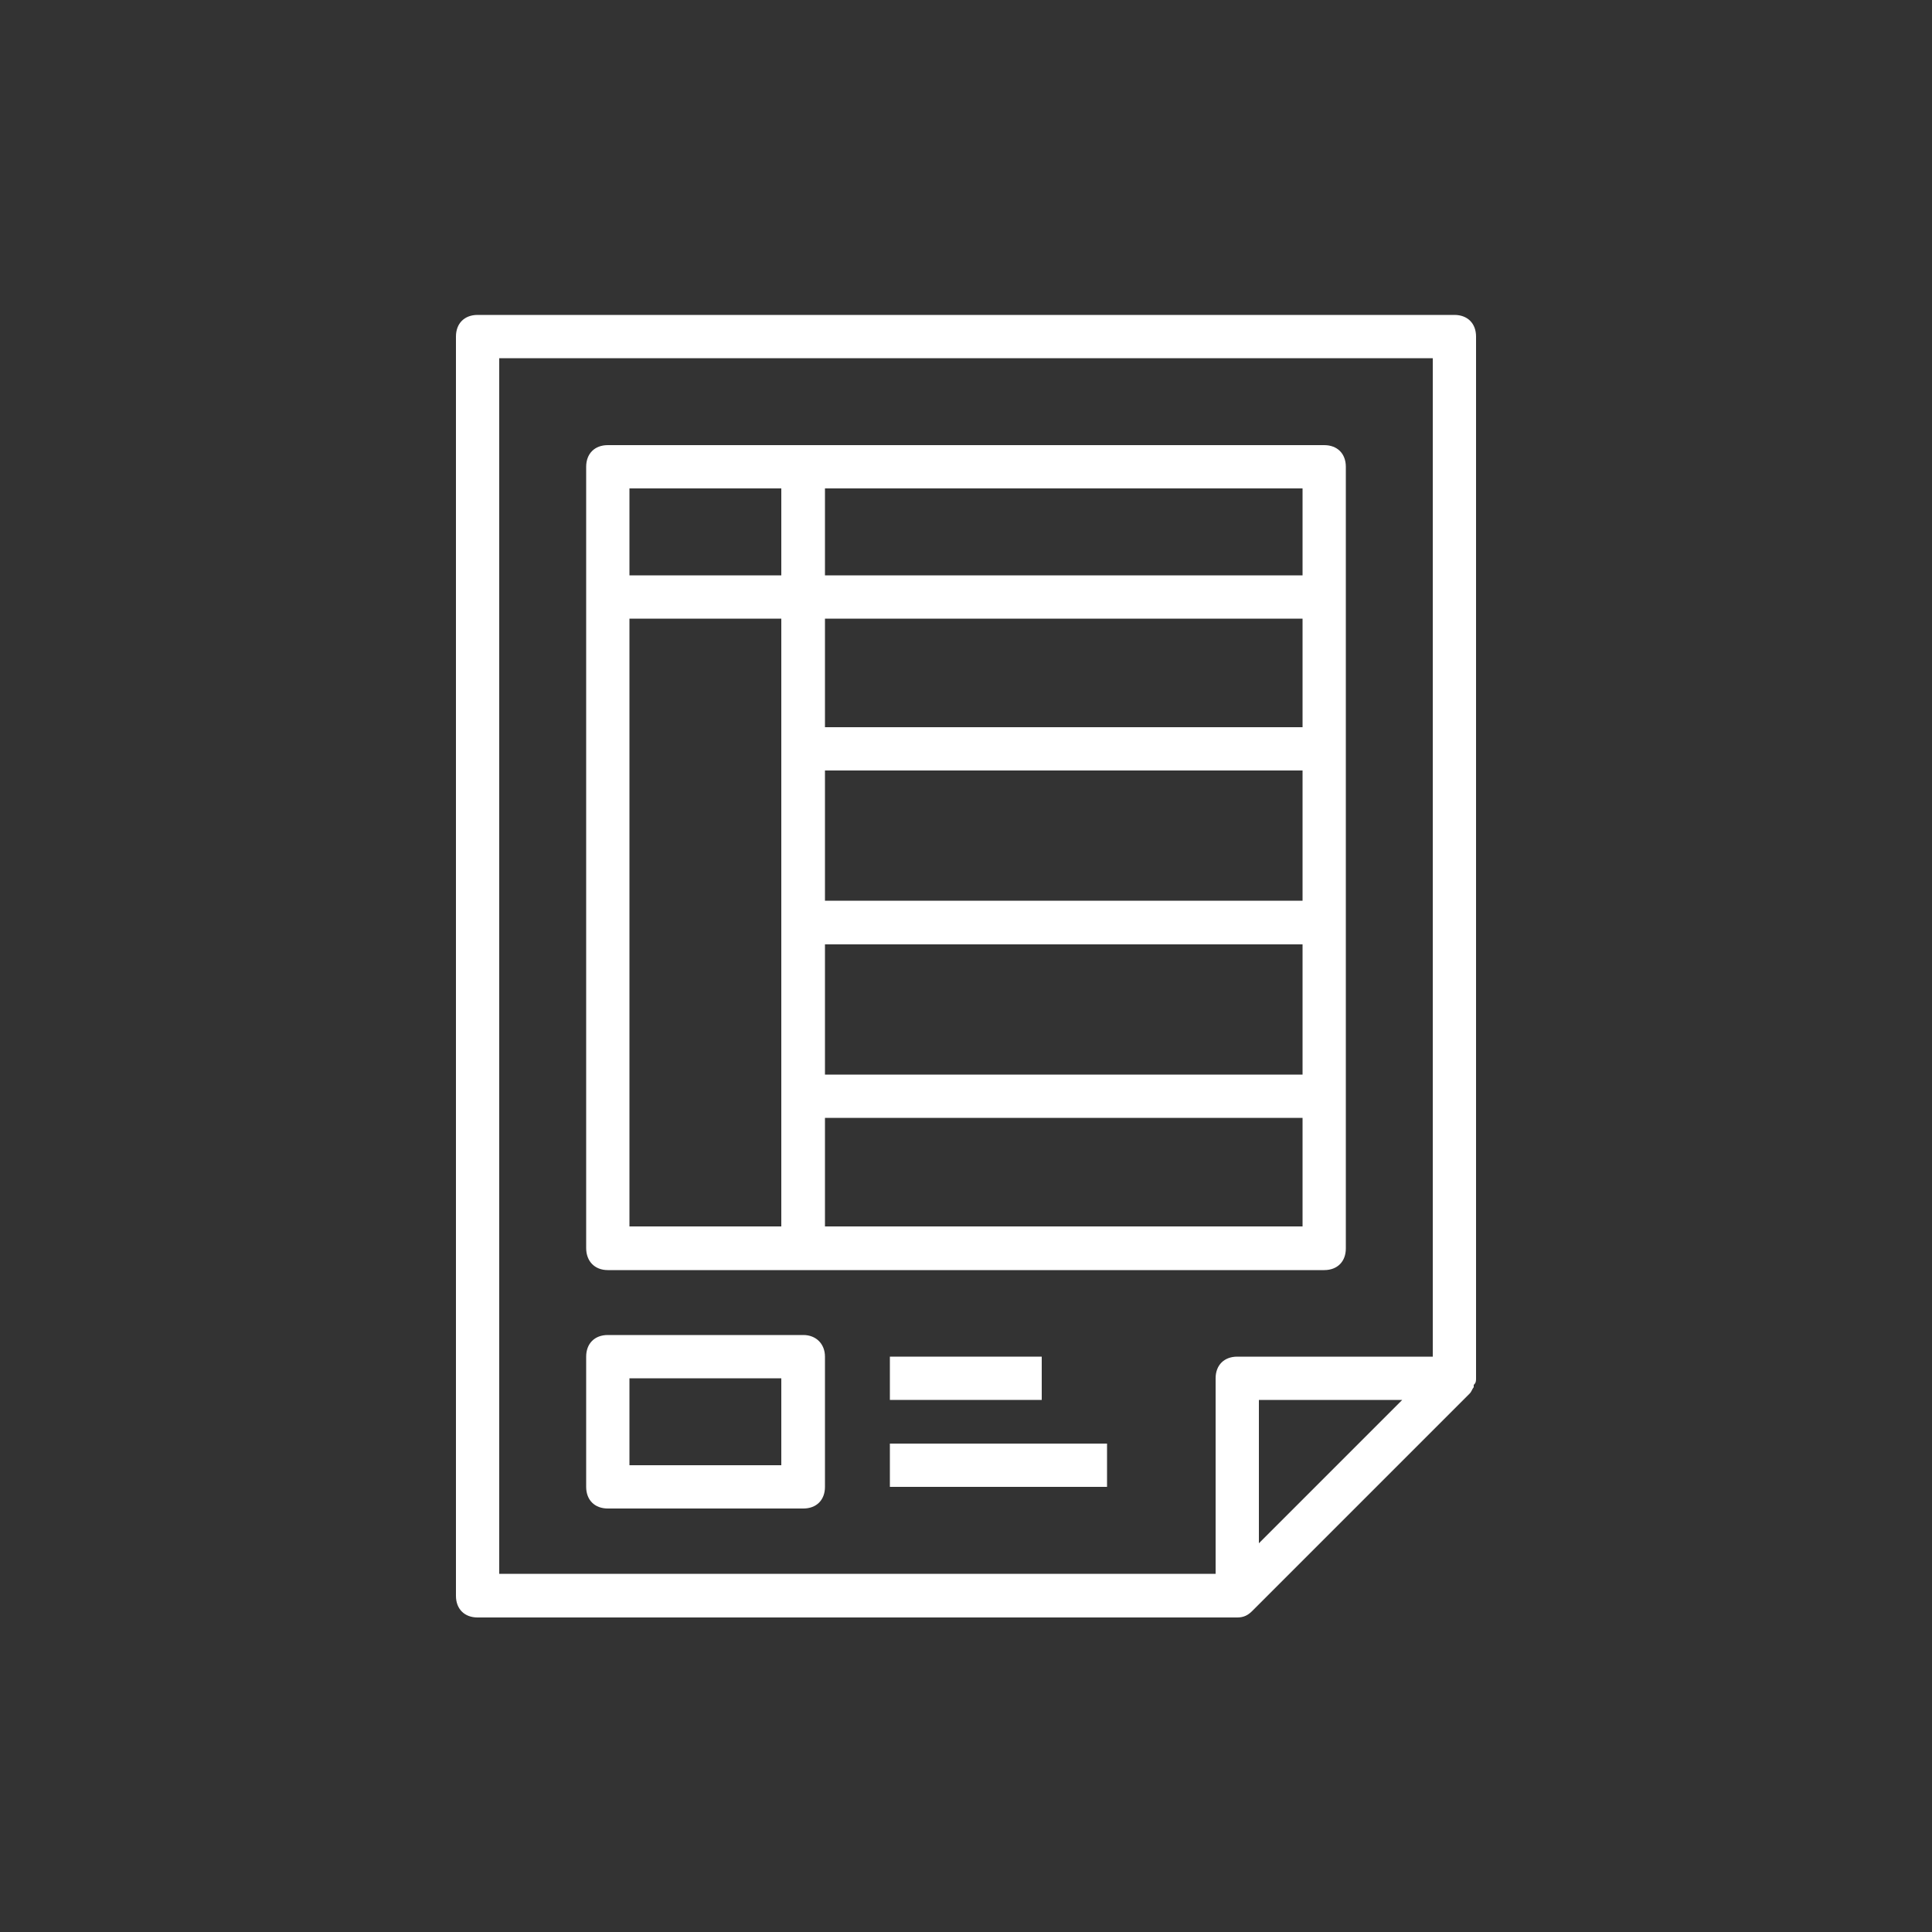 <?xml version="1.0" encoding="utf-8"?>
<!-- Generator: Adobe Illustrator 24.0.2, SVG Export Plug-In . SVG Version: 6.00 Build 0)  -->
<svg version="1.1" id="Capa_1" xmlns="http://www.w3.org/2000/svg" xmlns:xlink="http://www.w3.org/1999/xlink" x="0px" y="0px"
	 viewBox="0 0 500 500" style="enable-background:new 0 0 500 500;" xml:space="preserve">
<rect x="0" y="0" width="500" height="500" fill="#333333" stroke="none"/>
<style type="text/css">
	.st0{clip-path:url(#SVGID_2_);}
	.st1{clip-path:url(#SVGID_4_);fill:#E76D2E;}
	.st2{clip-path:url(#SVGID_6_);}
	.st3{clip-path:url(#SVGID_8_);fill:#E76D2E;}
	.st4{fill:#E76D2E;}
	.st5{clip-path:url(#SVGID_10_);}
	.st6{clip-path:url(#SVGID_12_);fill:#E76D2E;}
	.st7{fill:#FFFFFF;}
	.st8{fill:#979796;}
	.st9{clip-path:url(#SVGID_14_);}
	.st10{clip-path:url(#SVGID_16_);fill:#FFFFFF;}
	.st11{clip-path:url(#SVGID_18_);}
	.st12{clip-path:url(#SVGID_20_);fill:#FFFFFF;}
	.st13{clip-path:url(#SVGID_22_);}
	.st14{clip-path:url(#SVGID_24_);fill:#E76D2E;}
	.st15{fill:#FFD35F;}
	.st16{opacity:0.5;fill:#FFD35F;}
	.st17{clip-path:url(#SVGID_28_);fill:#E26D2E;}
	.st18{fill-rule:evenodd;clip-rule:evenodd;fill:#FFFFFF;}
	.st19{fill:#E36D2E;}
	.st20{fill:#DE6D2E;}
	.st21{clip-path:url(#SVGID_32_);}
	.st22{clip-path:url(#SVGID_34_);fill:#303638;}
	.st23{fill:#706F6F;}
	.st24{fill:#E56D2E;}
	.st25{opacity:0.65;fill:#E56D2E;}
	.st26{fill:#DDDDDD;}
	.st27{fill:#1D1D1B;}
	.st28{fill:none;stroke:#000000;stroke-width:11.982;stroke-miterlimit:10;}
	.st29{fill:#C3C3C3;}
	.st30{fill:#E16D2E;}
	.st31{fill:#ABABAB;}
	.st32{fill:none;stroke:#969695;stroke-width:14.931;stroke-miterlimit:10;}
	.st33{fill:#969695;}
</style>
<g>
	<path class="st7" d="M325.8,399.4v-37.1h37.1l-18.5,18.5L325.8,399.4z M129.2,92.7h241.6v258.4h-50.6c-3.4,0-5.6,2.2-5.6,5.6v50.6
		H129.2V92.7z M382,356.7V87.1c0-3.4-2.2-5.6-5.6-5.6H123.6c-3.4,0-5.6,2.2-5.6,5.6v325.9c0,3.4,2.2,5.6,5.6,5.6h196.6
		c1.7,0,2.8-0.6,3.9-1.7l56.2-56.2c0.6-0.6,0.6-1.1,1.1-1.7v-0.6C382,357.9,382,357.3,382,356.7z"/>
	<path class="st7" d="M202.2,126.4v22.5h-39.3c0-4.5,0-22.5,0-22.5H202.2z M337.1,148.9H213.5v-22.5h123.6V148.9z M213.5,317.4
		v-28.1h123.6v28.1H213.5z M213.5,188.2v-28.1h123.6v28.1H213.5z M213.5,233.1v-33.7h123.6v33.7H213.5z M213.5,244.4h123.6v33.7
		H213.5V244.4z M162.9,160.1h39.3v157.3h-39.3C162.9,317.4,162.9,205.6,162.9,160.1z M157.3,328.7h185.4c3.4,0,5.6-2.2,5.6-5.6
		V120.8c0-3.4-2.2-5.6-5.6-5.6H157.3c-3.4,0-5.6,2.2-5.6,5.6V323C151.7,326.4,153.9,328.7,157.3,328.7z"/>
	<path class="st7" d="M202.2,379.2h-39.3v-22.5h39.3V379.2z M207.9,345.5h-50.6c-3.4,0-5.6,2.2-5.6,5.6v33.7c0,3.4,2.2,5.6,5.6,5.6
		h50.6c3.4,0,5.6-2.2,5.6-5.6v-33.7C213.5,347.8,211.2,345.5,207.9,345.5z"/>
	<rect x="230.3" y="351.1" class="st7" width="39.3" height="11.2"/>
	<rect x="230.3" y="373.6" class="st7" width="56.2" height="11.2"/>
</g>
</svg>

